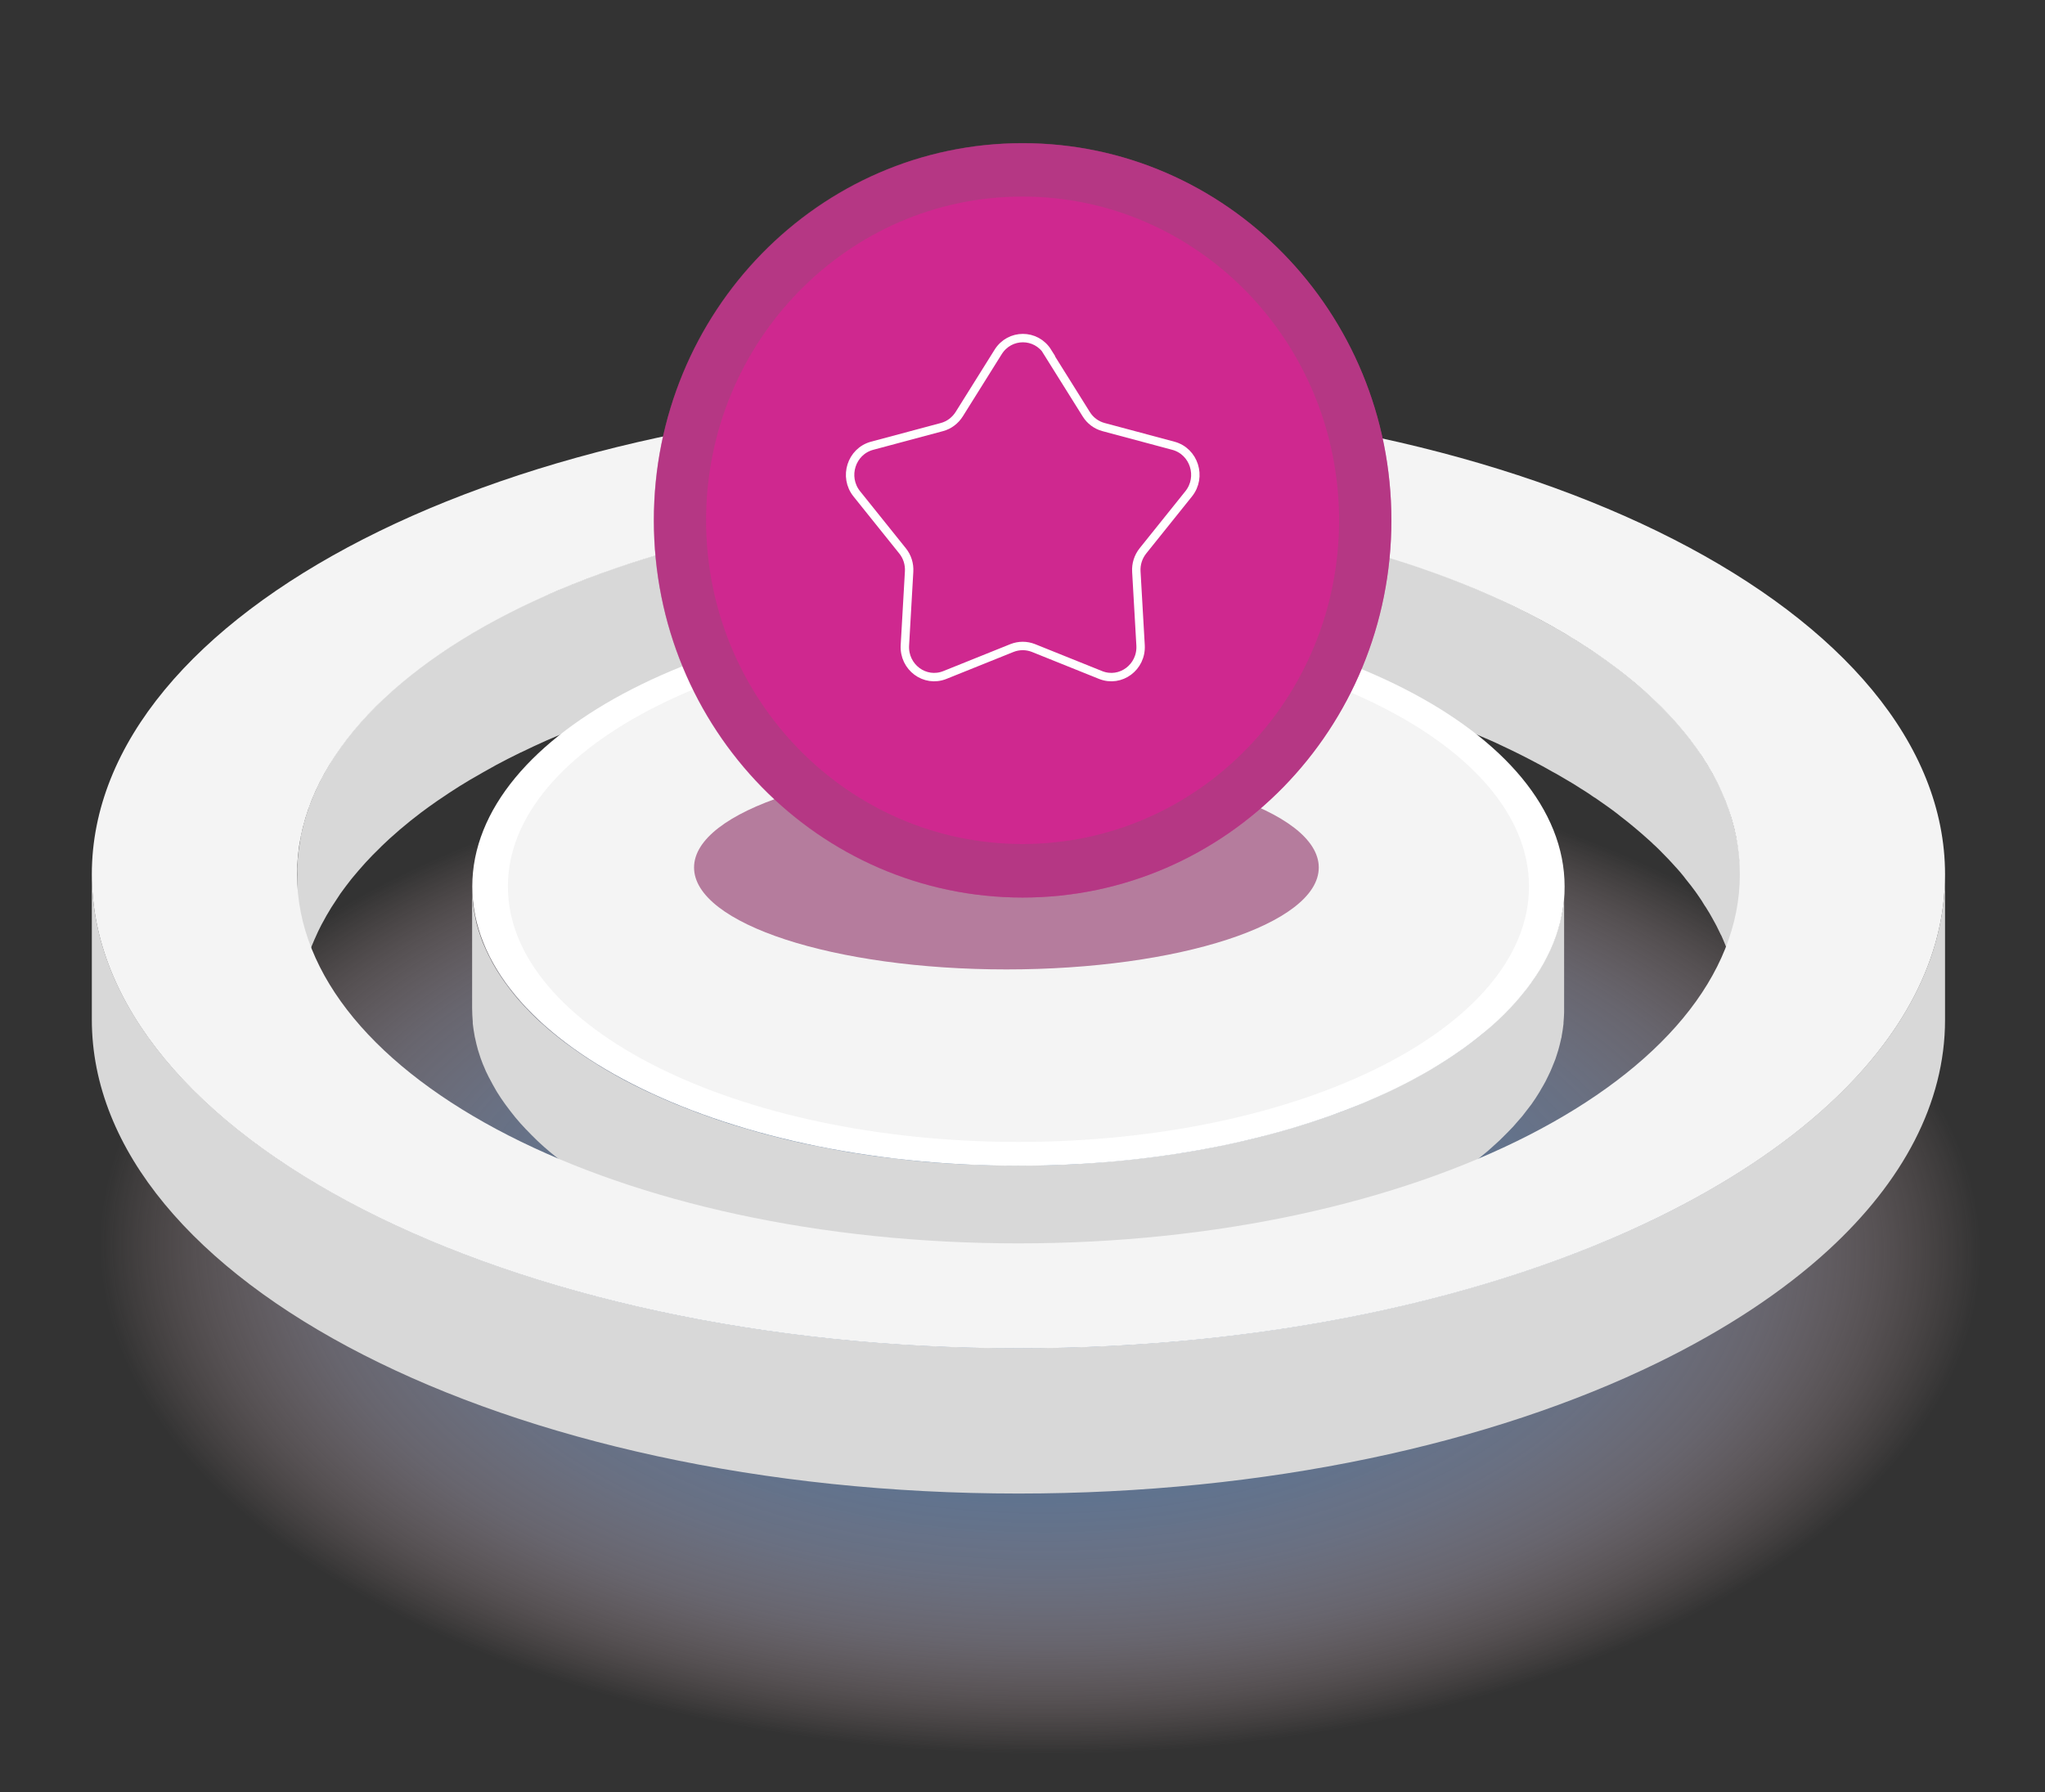 <svg width="243" height="213" viewBox="0 0 243 213" fill="none" xmlns="http://www.w3.org/2000/svg">
<rect x="0" y="0" width="243" height="213" fill="#333333" stroke="none"/>
<path d="M121.5 85.609C188.606 85.609 243 113.441 243 147.766C243 182.09 188.606 209.922 121.5 209.922C54.394 209.922 0 182.09 0 147.766C0 113.441 54.394 85.609 121.5 85.609Z" fill="url(#paint0_radial_1136_3042)"/>
<path d="M127.141 77.445C128.199 77.483 129.238 77.54 130.296 77.597C130.5 77.597 130.704 77.616 130.908 77.635C131.966 77.692 133.024 77.767 134.063 77.843C135.121 77.919 136.16 78.014 137.181 78.128C137.385 78.147 137.589 78.166 137.775 78.185C138.777 78.28 139.779 78.394 140.781 78.527C140.967 78.546 141.152 78.565 141.338 78.603C142.34 78.736 143.324 78.85 144.307 79.001C144.344 79.001 144.382 79.001 144.419 79.001C145.476 79.153 146.516 79.324 147.573 79.495C147.741 79.514 147.908 79.552 148.093 79.571C149.095 79.742 150.079 79.913 151.062 80.103C151.229 80.141 151.415 80.179 151.582 80.198C152.64 80.406 153.698 80.615 154.755 80.843C154.904 80.881 155.052 80.9 155.201 80.938C156.259 81.166 157.316 81.413 158.356 81.678C158.449 81.697 158.523 81.716 158.616 81.735C159.822 82.039 161.01 82.343 162.179 82.685C162.29 82.722 162.401 82.742 162.513 82.779C163.645 83.102 164.777 83.444 165.89 83.786C166.076 83.843 166.261 83.9 166.429 83.957C166.948 84.127 167.486 84.298 168.006 84.469C168.21 84.545 168.396 84.602 168.6 84.678C169.286 84.906 169.973 85.153 170.641 85.399C170.678 85.399 170.697 85.418 170.734 85.437C171.384 85.665 172.015 85.912 172.645 86.159C172.85 86.235 173.035 86.311 173.221 86.387C173.703 86.576 174.204 86.785 174.687 86.975C174.872 87.051 175.077 87.127 175.262 87.203C175.633 87.355 176.005 87.526 176.376 87.678C176.561 87.754 176.765 87.848 176.951 87.924C177.434 88.133 177.897 88.342 178.361 88.57C178.436 88.608 178.528 88.646 178.603 88.684C179.141 88.931 179.679 89.196 180.217 89.462C180.366 89.538 180.533 89.614 180.681 89.69C181.052 89.88 181.423 90.07 181.795 90.26C181.98 90.354 182.184 90.468 182.37 90.563C182.685 90.734 183.02 90.905 183.335 91.076C183.539 91.19 183.743 91.304 183.947 91.418C184.244 91.588 184.541 91.759 184.838 91.911C185.042 92.025 185.246 92.139 185.432 92.253C185.729 92.424 186.007 92.595 186.304 92.766C186.49 92.879 186.694 92.993 186.88 93.107C187.177 93.297 187.473 93.468 187.752 93.658C187.919 93.772 188.104 93.886 188.271 93.981C188.606 94.189 188.921 94.398 189.236 94.626C189.366 94.721 189.496 94.797 189.626 94.873C190.072 95.177 190.498 95.48 190.925 95.784C190.999 95.841 191.092 95.898 191.167 95.955C191.501 96.202 191.853 96.448 192.187 96.714C192.336 96.828 192.484 96.942 192.614 97.056C192.874 97.265 193.134 97.474 193.393 97.664C193.542 97.796 193.709 97.91 193.857 98.043C194.099 98.233 194.34 98.442 194.563 98.632C194.711 98.765 194.878 98.898 195.027 99.031C195.249 99.22 195.472 99.429 195.695 99.619C195.843 99.752 195.992 99.885 196.14 100.018C196.363 100.227 196.567 100.435 196.79 100.625C196.92 100.758 197.068 100.891 197.198 101.024C197.421 101.252 197.643 101.48 197.866 101.707C197.977 101.821 198.089 101.935 198.2 102.049C198.497 102.353 198.775 102.676 199.072 102.998C199.091 103.036 199.128 103.055 199.165 103.093C199.481 103.435 199.777 103.796 200.056 104.137C200.149 104.251 200.241 104.365 200.316 104.479C200.501 104.726 200.705 104.973 200.891 105.201C201.002 105.333 201.095 105.466 201.206 105.618C201.373 105.846 201.54 106.055 201.689 106.283C201.8 106.435 201.893 106.567 201.986 106.719C202.134 106.928 202.283 107.156 202.413 107.384C202.506 107.536 202.598 107.688 202.71 107.839C202.84 108.067 202.988 108.276 203.118 108.504C203.211 108.656 203.285 108.808 203.378 108.96C203.508 109.187 203.638 109.434 203.767 109.662C203.842 109.795 203.916 109.947 203.99 110.08C204.139 110.364 204.269 110.63 204.398 110.915C204.436 111.01 204.491 111.105 204.547 111.2C204.714 111.579 204.881 111.959 205.029 112.339C205.067 112.434 205.104 112.51 205.122 112.605C205.234 112.889 205.345 113.193 205.456 113.497C205.512 113.63 205.549 113.782 205.586 113.915C205.66 114.161 205.753 114.408 205.809 114.655C205.846 114.807 205.902 114.959 205.939 115.13C205.994 115.357 206.069 115.604 206.124 115.851C206.161 116.003 206.199 116.174 206.236 116.326C206.291 116.553 206.328 116.8 206.384 117.047C206.421 117.199 206.44 117.37 206.477 117.522C206.514 117.768 206.551 118.015 206.588 118.262C206.607 118.414 206.625 118.566 206.644 118.737C206.681 119.002 206.7 119.268 206.718 119.553C206.718 119.686 206.737 119.819 206.755 119.952C206.774 120.35 206.792 120.749 206.792 121.167V103.891C206.792 103.492 206.792 103.074 206.755 102.676C206.755 102.543 206.737 102.41 206.718 102.277C206.7 102.011 206.681 101.745 206.644 101.461C206.644 101.309 206.607 101.157 206.588 100.986C206.551 100.739 206.533 100.492 206.477 100.245C206.458 100.075 206.421 99.923 206.384 99.771C206.347 99.524 206.291 99.296 206.236 99.049C206.199 98.879 206.161 98.727 206.124 98.575C206.069 98.328 206.013 98.1 205.939 97.853C205.902 97.701 205.865 97.55 205.809 97.379C205.735 97.132 205.66 96.885 205.586 96.638C205.549 96.505 205.493 96.354 205.456 96.221C205.363 95.917 205.252 95.632 205.122 95.328C205.085 95.234 205.048 95.158 205.029 95.063C204.881 94.683 204.714 94.303 204.547 93.924C204.51 93.829 204.454 93.734 204.398 93.639C204.269 93.354 204.139 93.088 203.99 92.803C203.916 92.671 203.842 92.519 203.767 92.386C203.638 92.158 203.508 91.911 203.378 91.683C203.285 91.531 203.211 91.38 203.118 91.228C202.988 91 202.858 90.791 202.71 90.563C202.617 90.411 202.524 90.26 202.413 90.108C202.264 89.88 202.134 89.671 201.986 89.443C201.893 89.291 201.782 89.139 201.689 89.007C201.54 88.779 201.373 88.551 201.206 88.342C201.114 88.209 201.002 88.057 200.891 87.924C200.705 87.678 200.52 87.431 200.316 87.203C200.223 87.089 200.149 86.975 200.056 86.861C199.759 86.501 199.462 86.159 199.165 85.817C199.147 85.779 199.109 85.76 199.072 85.722C198.794 85.399 198.497 85.096 198.2 84.773C198.089 84.659 197.977 84.545 197.866 84.431C197.643 84.203 197.421 83.975 197.198 83.748C197.068 83.615 196.92 83.482 196.79 83.349C196.585 83.14 196.363 82.931 196.14 82.742C195.992 82.609 195.843 82.476 195.695 82.343C195.472 82.153 195.249 81.944 195.027 81.754C194.878 81.621 194.73 81.489 194.563 81.356C194.34 81.166 194.099 80.957 193.857 80.767C193.709 80.634 193.542 80.52 193.393 80.387C193.134 80.179 192.874 79.97 192.614 79.78C192.466 79.666 192.336 79.552 192.187 79.438C191.853 79.191 191.519 78.926 191.167 78.679C191.092 78.622 190.999 78.565 190.925 78.508C190.498 78.204 190.072 77.9 189.626 77.597C189.496 77.502 189.366 77.426 189.236 77.35C188.921 77.141 188.587 76.913 188.271 76.704C188.104 76.59 187.919 76.477 187.752 76.382C187.455 76.192 187.177 76.021 186.88 75.831C186.694 75.717 186.49 75.603 186.304 75.489C186.026 75.319 185.729 75.148 185.432 74.977C185.228 74.863 185.024 74.749 184.838 74.635C184.541 74.464 184.244 74.293 183.947 74.141C183.743 74.028 183.539 73.914 183.335 73.8C183.02 73.629 182.704 73.458 182.37 73.287C182.184 73.192 181.98 73.078 181.795 72.983C181.423 72.793 181.052 72.604 180.681 72.414C180.533 72.338 180.366 72.262 180.217 72.186C179.679 71.92 179.141 71.673 178.603 71.408C178.528 71.37 178.436 71.332 178.361 71.294C177.897 71.085 177.434 70.857 176.951 70.648C176.765 70.572 176.561 70.477 176.376 70.401C176.005 70.249 175.633 70.079 175.262 69.927C175.188 69.889 175.114 69.87 175.04 69.832C174.928 69.775 174.798 69.737 174.687 69.68C174.204 69.49 173.722 69.281 173.221 69.091C173.035 69.016 172.831 68.94 172.645 68.864C172.015 68.617 171.384 68.37 170.734 68.142C170.697 68.142 170.678 68.123 170.641 68.104C169.973 67.857 169.286 67.611 168.6 67.383C168.396 67.307 168.192 67.25 167.987 67.174C167.468 67.003 166.948 66.832 166.429 66.661C166.299 66.623 166.169 66.585 166.039 66.528C165.983 66.528 165.927 66.49 165.872 66.472C164.758 66.13 163.645 65.788 162.494 65.465C162.383 65.427 162.272 65.408 162.16 65.37C160.991 65.048 159.803 64.725 158.597 64.421C158.541 64.421 158.486 64.383 158.43 64.383C158.393 64.383 158.374 64.383 158.337 64.364C157.298 64.098 156.24 63.852 155.182 63.624C155.034 63.586 154.885 63.567 154.737 63.529C153.698 63.301 152.64 63.092 151.582 62.883C151.489 62.883 151.396 62.846 151.304 62.827C151.211 62.827 151.137 62.788 151.044 62.788C150.06 62.599 149.077 62.428 148.075 62.257C147.908 62.219 147.74 62.2 147.555 62.181C146.516 62.01 145.458 61.839 144.4 61.687C144.4 61.687 144.4 61.687 144.381 61.687C144.344 61.687 144.326 61.687 144.289 61.687C143.305 61.554 142.303 61.422 141.319 61.289C141.134 61.27 140.948 61.251 140.763 61.213C139.761 61.099 138.758 60.985 137.756 60.871C137.682 60.871 137.589 60.852 137.515 60.852C137.404 60.852 137.274 60.833 137.162 60.814C136.123 60.719 135.084 60.624 134.045 60.529C133.005 60.453 131.948 60.377 130.89 60.321C130.76 60.321 130.648 60.321 130.519 60.301C130.444 60.301 130.352 60.301 130.277 60.301C129.238 60.245 128.18 60.188 127.122 60.15C126.918 60.15 126.714 60.15 126.529 60.131C125.434 60.093 124.32 60.074 123.207 60.055C122.483 60.055 121.741 60.055 120.998 60.055C119.198 60.055 117.398 60.093 115.616 60.15C115.542 60.15 115.468 60.15 115.394 60.15C115.301 60.15 115.227 60.15 115.134 60.15C113.89 60.188 112.647 60.245 111.422 60.321C111.237 60.321 111.051 60.34 110.866 60.358C109.641 60.434 108.416 60.51 107.21 60.624C107.117 60.624 107.043 60.624 106.95 60.624C106.876 60.624 106.801 60.624 106.727 60.643C105.113 60.776 103.498 60.947 101.921 61.118C101.865 61.118 101.809 61.118 101.772 61.118C100.157 61.308 98.561 61.517 96.984 61.763C96.928 61.763 96.873 61.763 96.817 61.782C96.724 61.782 96.631 61.82 96.557 61.82C95.37 62.01 94.182 62.2 92.994 62.409C92.846 62.428 92.679 62.466 92.53 62.485C91.361 62.694 90.21 62.921 89.06 63.149C88.911 63.187 88.763 63.206 88.614 63.244C87.464 63.491 86.332 63.738 85.218 64.004C85.07 64.041 84.921 64.079 84.773 64.117C83.659 64.383 82.564 64.668 81.469 64.953C81.395 64.953 81.34 64.991 81.265 65.01C81.191 65.01 81.135 65.048 81.061 65.067C79.725 65.427 78.407 65.807 77.127 66.206C77.034 66.225 76.941 66.263 76.867 66.282C75.512 66.699 74.195 67.136 72.896 67.573C72.821 67.592 72.766 67.63 72.692 67.649C71.448 68.085 70.223 68.541 69.017 69.016C68.906 69.053 68.794 69.11 68.683 69.148C67.458 69.623 66.27 70.136 65.101 70.648C65.083 70.648 65.064 70.648 65.027 70.667C65.027 70.667 65.008 70.667 64.99 70.667C63.932 71.142 62.874 71.616 61.853 72.129C61.853 72.129 61.854 72.129 61.835 72.129C60.814 72.623 59.831 73.135 58.866 73.648C58.829 73.667 58.773 73.705 58.736 73.724C57.808 74.217 56.917 74.73 56.026 75.261C55.952 75.299 55.896 75.338 55.822 75.375C54.968 75.888 54.152 76.401 53.335 76.932C53.298 76.951 53.261 76.97 53.243 76.989C53.15 77.065 53.038 77.122 52.946 77.198C52.593 77.426 52.259 77.654 51.925 77.881C51.758 77.995 51.609 78.109 51.442 78.223C51.108 78.47 50.774 78.698 50.44 78.945C50.31 79.04 50.181 79.134 50.051 79.229C49.605 79.571 49.16 79.913 48.733 80.254C48.659 80.311 48.603 80.368 48.529 80.425C48.176 80.71 47.824 81.014 47.471 81.299C47.415 81.337 47.36 81.375 47.322 81.432C47.285 81.47 47.23 81.507 47.193 81.546C46.543 82.096 45.931 82.666 45.337 83.235C45.263 83.311 45.188 83.387 45.114 83.463C44.539 84.032 43.964 84.602 43.425 85.191C43.388 85.228 43.351 85.266 43.314 85.305C43.277 85.342 43.24 85.399 43.203 85.437C42.739 85.95 42.275 86.481 41.848 87.013C41.792 87.089 41.718 87.165 41.662 87.241C41.236 87.791 40.809 88.323 40.419 88.893C40.419 88.893 40.4 88.931 40.382 88.931C40.345 88.969 40.326 89.007 40.308 89.044C39.955 89.538 39.639 90.032 39.324 90.544C39.287 90.601 39.25 90.658 39.213 90.734C38.897 91.247 38.6 91.778 38.322 92.291C38.285 92.348 38.266 92.405 38.229 92.462C38.211 92.519 38.192 92.557 38.155 92.614C37.895 93.107 37.654 93.62 37.431 94.132C37.394 94.208 37.357 94.303 37.32 94.379C37.116 94.873 36.911 95.366 36.726 95.86C36.726 95.898 36.689 95.936 36.67 95.993C36.67 95.993 36.67 96.031 36.67 96.05C36.485 96.562 36.318 97.094 36.169 97.626C36.132 97.74 36.113 97.853 36.076 97.967C35.946 98.499 35.816 99.011 35.705 99.543C35.705 99.562 35.705 99.581 35.705 99.619C35.705 99.676 35.705 99.714 35.687 99.771C35.594 100.302 35.52 100.834 35.445 101.366C35.445 101.442 35.445 101.499 35.427 101.574C35.371 102.125 35.334 102.676 35.315 103.245C35.315 103.302 35.315 103.359 35.315 103.416C35.315 103.587 35.315 103.758 35.315 103.929V121.205C35.315 120.977 35.315 120.749 35.315 120.521C35.315 119.971 35.371 119.401 35.427 118.851C35.427 118.775 35.427 118.718 35.445 118.642C35.501 118.11 35.575 117.579 35.687 117.047C35.687 116.971 35.705 116.895 35.724 116.819C35.835 116.288 35.946 115.756 36.095 115.244C36.132 115.13 36.151 115.016 36.188 114.902C36.336 114.37 36.503 113.858 36.689 113.326C36.707 113.269 36.726 113.212 36.763 113.155C36.949 112.662 37.134 112.168 37.357 111.674C37.394 111.598 37.431 111.503 37.468 111.428C37.691 110.915 37.932 110.402 38.192 109.909C38.248 109.814 38.303 109.7 38.359 109.605C38.637 109.073 38.934 108.561 39.25 108.048C39.287 107.991 39.324 107.934 39.361 107.858C39.677 107.365 40.011 106.852 40.345 106.359C40.382 106.302 40.419 106.245 40.456 106.188C40.846 105.637 41.273 105.087 41.699 104.536C41.755 104.46 41.829 104.384 41.885 104.308C42.312 103.777 42.776 103.264 43.24 102.733C43.314 102.657 43.388 102.562 43.462 102.486C44.001 101.897 44.557 101.328 45.151 100.758C45.225 100.682 45.3 100.606 45.374 100.53C45.968 99.961 46.58 99.391 47.23 98.841C47.322 98.765 47.415 98.67 47.508 98.594C47.861 98.309 48.213 98.005 48.566 97.721C48.64 97.664 48.696 97.607 48.77 97.55C49.197 97.208 49.642 96.866 50.088 96.525C50.218 96.43 50.347 96.335 50.477 96.24C50.812 95.993 51.145 95.746 51.48 95.518C51.647 95.404 51.795 95.29 51.962 95.177C52.296 94.949 52.63 94.721 52.983 94.493C53.113 94.398 53.243 94.322 53.373 94.227C54.17 93.696 55.006 93.183 55.859 92.671C55.934 92.633 55.989 92.595 56.063 92.557C56.936 92.044 57.845 91.531 58.773 91.019C58.81 91 58.866 90.962 58.903 90.943C59.868 90.43 60.851 89.918 61.872 89.424C61.872 89.424 61.872 89.424 61.891 89.424C62.911 88.931 63.951 88.437 65.027 87.962C65.064 87.962 65.083 87.943 65.12 87.924C66.289 87.412 67.477 86.918 68.701 86.425C68.813 86.387 68.924 86.33 69.035 86.292C70.242 85.817 71.467 85.361 72.71 84.925C72.784 84.906 72.84 84.868 72.914 84.849C74.213 84.393 75.531 83.957 76.886 83.558C76.978 83.539 77.071 83.501 77.145 83.482C78.445 83.083 79.744 82.704 81.08 82.343C81.21 82.305 81.34 82.267 81.469 82.229C82.546 81.944 83.659 81.659 84.773 81.394C84.921 81.356 85.07 81.318 85.218 81.28C86.332 81.014 87.464 80.767 88.614 80.52C88.763 80.482 88.911 80.463 89.06 80.425C90.21 80.198 91.361 79.97 92.53 79.761C92.679 79.742 92.846 79.704 92.994 79.685C94.163 79.476 95.351 79.286 96.557 79.096C96.706 79.077 96.854 79.058 97.003 79.02C98.58 78.793 100.176 78.565 101.791 78.375C101.846 78.375 101.902 78.375 101.939 78.375C103.516 78.185 105.131 78.033 106.746 77.9C106.913 77.9 107.061 77.881 107.228 77.862C108.434 77.767 109.659 77.673 110.884 77.597C111.07 77.597 111.255 77.578 111.422 77.559C112.647 77.483 113.89 77.426 115.134 77.388C115.301 77.388 115.449 77.388 115.616 77.388C117.398 77.331 119.198 77.293 120.998 77.293C121.741 77.293 122.464 77.293 123.207 77.293C124.32 77.293 125.415 77.331 126.529 77.369C126.733 77.369 126.937 77.369 127.122 77.388L127.141 77.445Z" fill="#D8D8D8"/>
<path d="M185.84 106.74C185.84 106.854 185.84 106.986 185.822 107.1C185.766 107.632 185.692 108.144 185.581 108.676C185.562 108.79 185.525 108.923 185.488 109.037C185.395 109.435 185.302 109.815 185.191 110.214C185.135 110.385 185.08 110.575 185.024 110.745C184.913 111.087 184.801 111.41 184.671 111.752C184.597 111.941 184.523 112.112 184.449 112.302C184.319 112.644 184.152 112.967 184.003 113.289C183.929 113.46 183.855 113.631 183.762 113.783C183.576 114.163 183.354 114.523 183.149 114.884C183.075 114.998 183.02 115.131 182.945 115.245C182.648 115.738 182.333 116.213 181.999 116.688C181.888 116.84 181.776 116.991 181.646 117.143C181.405 117.485 181.145 117.808 180.885 118.15C180.737 118.339 180.57 118.51 180.403 118.7C180.162 118.985 179.902 119.27 179.642 119.554C179.401 119.82 179.141 120.086 178.881 120.333C178.658 120.561 178.436 120.788 178.213 120.997C177.935 121.263 177.656 121.51 177.359 121.776C177.1 122.003 176.858 122.231 176.598 122.459C176.506 122.535 176.413 122.611 176.32 122.706C175.893 123.067 175.448 123.427 174.984 123.769C174.91 123.826 174.835 123.883 174.761 123.94C174.242 124.32 173.722 124.699 173.184 125.079C173.054 125.155 172.942 125.25 172.813 125.326C172.46 125.573 172.089 125.8 171.736 126.028C171.384 126.256 171.031 126.484 170.66 126.693C170.344 126.883 170.01 127.072 169.676 127.262C169.305 127.471 168.934 127.699 168.544 127.908C168.21 128.098 167.858 128.287 167.505 128.458C167.115 128.667 166.726 128.876 166.317 129.066C165.965 129.237 165.593 129.426 165.241 129.597C164.833 129.787 164.406 129.996 163.997 130.186C163.645 130.338 163.292 130.509 162.94 130.66C162.364 130.907 161.771 131.154 161.177 131.401C160.861 131.534 160.546 131.667 160.23 131.781C159.525 132.065 158.801 132.331 158.059 132.578C157.855 132.654 157.632 132.73 157.428 132.806C156.481 133.129 155.498 133.451 154.514 133.755C154.254 133.831 153.995 133.907 153.735 133.983C152.993 134.211 152.25 134.419 151.489 134.628C151.044 134.742 150.599 134.856 150.153 134.989C149.689 135.103 149.207 135.236 148.724 135.35C148.26 135.464 147.778 135.578 147.295 135.672C146.813 135.786 146.33 135.9 145.829 135.995C145.347 136.09 144.864 136.185 144.363 136.299C143.862 136.394 143.361 136.489 142.86 136.584C142.359 136.679 141.858 136.755 141.357 136.85C140.856 136.944 140.336 137.02 139.816 137.096C139.389 137.153 138.981 137.21 138.554 137.286C137.775 137.4 136.995 137.495 136.216 137.59C135.789 137.647 135.362 137.685 134.935 137.742C134.119 137.837 133.302 137.913 132.467 137.989C132.059 138.027 131.669 138.065 131.261 138.103C130.76 138.14 130.24 138.178 129.739 138.216C129.182 138.254 128.626 138.292 128.05 138.33C127.531 138.368 127.011 138.387 126.492 138.406C125.953 138.425 125.415 138.444 124.858 138.463C123.578 138.501 122.297 138.52 120.998 138.52C120.108 138.52 119.217 138.52 118.326 138.482C117.936 138.482 117.547 138.482 117.175 138.463C116.489 138.444 115.802 138.406 115.115 138.387C114.781 138.387 114.447 138.368 114.113 138.349C113.111 138.292 112.109 138.235 111.125 138.159C111.125 138.159 111.107 138.159 111.088 138.159C110.105 138.084 109.14 137.989 108.175 137.894C107.859 137.856 107.544 137.818 107.228 137.78C106.56 137.704 105.911 137.628 105.243 137.552C104.89 137.514 104.537 137.457 104.185 137.419C103.572 137.343 102.978 137.248 102.366 137.153C101.995 137.096 101.605 137.039 101.234 136.982C100.622 136.887 100.028 136.774 99.415 136.66C99.081 136.603 98.729 136.546 98.395 136.47C97.819 136.356 97.244 136.242 96.669 136.128C96.297 136.052 95.908 135.976 95.537 135.9C94.924 135.767 94.312 135.616 93.699 135.483C93.384 135.407 93.068 135.331 92.771 135.255C92.4 135.16 92.029 135.065 91.658 134.97C91.064 134.818 90.47 134.666 89.895 134.495C89.505 134.382 89.115 134.268 88.726 134.154C88.188 134.002 87.649 133.831 87.111 133.679C86.851 133.603 86.61 133.508 86.35 133.432C85.515 133.166 84.699 132.882 83.901 132.597C83.585 132.483 83.27 132.369 82.954 132.255C82.156 131.951 81.358 131.648 80.579 131.325C80.338 131.23 80.078 131.135 79.836 131.021C79.725 130.983 79.614 130.926 79.521 130.888C78.797 130.585 78.073 130.262 77.387 129.939C77.368 129.939 77.35 129.939 77.331 129.92C76.644 129.597 75.958 129.275 75.29 128.933C75.197 128.895 75.123 128.838 75.03 128.8C74.38 128.477 73.768 128.136 73.156 127.794C73.044 127.737 72.933 127.661 72.822 127.604C72.209 127.262 71.634 126.92 71.058 126.56C70.966 126.503 70.873 126.446 70.761 126.37C70.168 126.009 69.592 125.63 69.036 125.25C68.999 125.231 68.961 125.193 68.924 125.174C68.368 124.794 67.848 124.414 67.328 124.035C67.273 123.997 67.198 123.94 67.143 123.902C66.623 123.503 66.141 123.124 65.658 122.725C65.565 122.649 65.491 122.573 65.398 122.516C64.934 122.117 64.489 121.719 64.043 121.32C63.969 121.244 63.895 121.168 63.821 121.111C63.375 120.693 62.949 120.276 62.559 119.839C62.522 119.801 62.485 119.744 62.429 119.706C62.021 119.289 61.65 118.852 61.278 118.415C61.241 118.377 61.223 118.339 61.185 118.301C60.814 117.865 60.48 117.409 60.146 116.953C60.091 116.878 60.035 116.802 59.979 116.726C59.664 116.289 59.367 115.833 59.088 115.397C59.033 115.321 58.996 115.226 58.94 115.15C58.662 114.694 58.402 114.239 58.179 113.764C58.142 113.707 58.123 113.65 58.086 113.593C57.845 113.119 57.641 112.644 57.437 112.169C57.437 112.15 57.418 112.131 57.4 112.093C57.214 111.6 57.029 111.106 56.88 110.613C56.861 110.537 56.824 110.461 56.806 110.385C56.657 109.91 56.546 109.435 56.453 108.942C56.453 108.847 56.416 108.771 56.398 108.676C56.305 108.182 56.23 107.708 56.175 107.214C56.175 107.138 56.175 107.062 56.175 107.005C56.119 106.493 56.101 105.961 56.101 105.43V119.839C56.101 120.371 56.138 120.883 56.175 121.415C56.175 121.491 56.175 121.567 56.175 121.624C56.23 122.117 56.305 122.611 56.398 123.105C56.398 123.199 56.435 123.275 56.453 123.37C56.546 123.845 56.676 124.339 56.806 124.813C56.824 124.889 56.861 124.965 56.88 125.041C57.029 125.535 57.196 126.028 57.4 126.522C57.4 126.541 57.418 126.56 57.437 126.598C57.622 127.072 57.845 127.566 58.086 128.022C58.123 128.079 58.142 128.135 58.179 128.192C58.42 128.667 58.68 129.123 58.94 129.578C58.996 129.654 59.033 129.749 59.088 129.825C59.367 130.281 59.664 130.717 59.979 131.154C60.035 131.23 60.091 131.306 60.146 131.382C60.48 131.838 60.814 132.274 61.185 132.73C61.223 132.768 61.241 132.806 61.278 132.844C61.65 133.28 62.021 133.717 62.429 134.135C62.466 134.173 62.503 134.23 62.559 134.268C62.967 134.704 63.394 135.122 63.821 135.54C63.895 135.616 63.969 135.691 64.043 135.748C64.47 136.147 64.934 136.565 65.398 136.944C65.491 137.02 65.565 137.077 65.658 137.153C66.141 137.552 66.642 137.951 67.143 138.349C67.198 138.387 67.254 138.444 67.328 138.482C67.848 138.881 68.386 139.261 68.924 139.64C68.961 139.659 68.999 139.697 69.036 139.716C69.592 140.096 70.168 140.476 70.761 140.836C70.854 140.893 70.947 140.95 71.04 141.007C71.615 141.368 72.209 141.71 72.803 142.051C72.914 142.108 73.026 142.184 73.137 142.241C73.749 142.583 74.38 142.925 75.011 143.247C75.104 143.285 75.178 143.342 75.271 143.38C75.939 143.722 76.607 144.045 77.312 144.368C77.312 144.368 77.35 144.367 77.368 144.386C78.073 144.709 78.779 145.032 79.502 145.336C79.614 145.374 79.707 145.431 79.818 145.469C79.892 145.507 79.985 145.545 80.059 145.564C80.226 145.64 80.393 145.696 80.56 145.753C81.34 146.076 82.138 146.38 82.936 146.684C83.251 146.798 83.567 146.911 83.882 147.025C84.68 147.31 85.515 147.595 86.332 147.861C86.517 147.918 86.684 147.994 86.87 148.051C86.944 148.07 87.018 148.089 87.093 148.108C87.631 148.278 88.169 148.43 88.707 148.582C89.097 148.696 89.487 148.81 89.876 148.924C90.452 149.095 91.046 149.247 91.639 149.398C91.973 149.493 92.289 149.569 92.641 149.664C92.679 149.664 92.716 149.664 92.753 149.683C93.068 149.759 93.384 149.835 93.681 149.911C94.293 150.063 94.906 150.196 95.518 150.329C95.889 150.405 96.279 150.481 96.65 150.557C97.114 150.651 97.559 150.746 98.023 150.841C98.135 150.86 98.246 150.879 98.376 150.898C98.71 150.955 99.063 151.031 99.397 151.088C99.99 151.202 100.603 151.297 101.215 151.411C101.587 151.468 101.958 151.525 102.347 151.582C102.663 151.62 102.96 151.677 103.275 151.734C103.572 151.772 103.869 151.81 104.166 151.848C104.519 151.904 104.871 151.942 105.224 151.98C105.873 152.056 106.542 152.132 107.21 152.208C107.525 152.246 107.841 152.284 108.156 152.322C108.267 152.322 108.36 152.341 108.472 152.36C109.344 152.455 110.216 152.531 111.088 152.588C111.979 152.664 112.87 152.721 113.761 152.759C113.872 152.759 113.965 152.759 114.076 152.759C114.41 152.759 114.744 152.797 115.078 152.797C115.765 152.835 116.452 152.854 117.157 152.873C117.547 152.873 117.918 152.892 118.307 152.892C118.641 152.892 118.975 152.911 119.31 152.911C119.866 152.911 120.423 152.911 120.98 152.911C122.279 152.911 123.559 152.892 124.84 152.854C124.97 152.854 125.1 152.854 125.211 152.854C125.638 152.854 126.046 152.816 126.454 152.797C126.974 152.778 127.494 152.759 128.013 152.721C128.57 152.683 129.145 152.645 129.702 152.607C130.203 152.569 130.723 152.531 131.224 152.493C131.354 152.493 131.484 152.493 131.595 152.474C131.873 152.455 132.152 152.417 132.43 152.398C133.265 152.322 134.082 152.246 134.898 152.151C135.325 152.094 135.752 152.056 136.179 151.999C136.958 151.904 137.756 151.791 138.517 151.696C138.777 151.658 139.037 151.639 139.297 151.601C139.464 151.582 139.612 151.544 139.779 151.525C140.299 151.449 140.8 151.354 141.319 151.278C141.821 151.202 142.322 151.107 142.823 151.012C143.324 150.917 143.825 150.822 144.326 150.727C144.808 150.633 145.309 150.538 145.792 150.424C146.293 150.31 146.776 150.215 147.258 150.101C147.741 149.987 148.205 149.892 148.687 149.778C149.17 149.664 149.634 149.531 150.116 149.417C150.432 149.342 150.766 149.266 151.1 149.171C151.23 149.133 151.341 149.095 151.471 149.057C152.232 148.848 152.974 148.639 153.716 148.411C153.976 148.335 154.236 148.259 154.496 148.183C155.479 147.88 156.463 147.557 157.409 147.234C157.632 147.158 157.836 147.082 158.04 147.006C158.783 146.741 159.506 146.475 160.212 146.209C160.527 146.076 160.843 145.962 161.158 145.829C161.752 145.583 162.327 145.355 162.903 145.108C163.051 145.032 163.218 144.975 163.385 144.918C163.589 144.823 163.775 144.728 163.979 144.652C164.406 144.462 164.814 144.273 165.222 144.064C165.593 143.893 165.946 143.722 166.299 143.532C166.707 143.323 167.097 143.134 167.486 142.925C167.839 142.735 168.173 142.564 168.526 142.374C168.915 142.165 169.287 141.956 169.658 141.729C169.992 141.539 170.307 141.349 170.641 141.159C171.012 140.931 171.365 140.722 171.718 140.495C171.903 140.362 172.107 140.248 172.312 140.134C172.479 140.02 172.646 139.906 172.794 139.811C172.924 139.735 173.035 139.64 173.165 139.564C173.703 139.185 174.242 138.805 174.743 138.425C174.817 138.368 174.891 138.311 174.965 138.254C175.429 137.913 175.875 137.552 176.302 137.191C176.394 137.115 176.487 137.039 176.58 136.963C176.636 136.906 176.71 136.869 176.765 136.812C176.97 136.641 177.155 136.451 177.359 136.28C177.638 136.033 177.935 135.767 178.194 135.521C178.436 135.293 178.64 135.065 178.863 134.856C179.122 134.59 179.382 134.344 179.623 134.078C179.679 134.021 179.735 133.964 179.79 133.907C179.995 133.679 180.18 133.451 180.384 133.223C180.551 133.034 180.7 132.863 180.867 132.673C181.127 132.35 181.386 132.008 181.628 131.686C181.739 131.534 181.869 131.382 181.98 131.23C181.98 131.23 182.017 131.192 182.017 131.173C182.333 130.717 182.648 130.262 182.927 129.787C183.001 129.673 183.057 129.54 183.131 129.426C183.316 129.123 183.484 128.819 183.651 128.515C183.688 128.458 183.706 128.382 183.743 128.325C183.836 128.154 183.91 127.984 183.985 127.832C184.152 127.509 184.3 127.167 184.43 126.845C184.504 126.655 184.578 126.484 184.653 126.294C184.708 126.161 184.764 126.009 184.82 125.876C184.894 125.686 184.931 125.497 185.005 125.307C185.061 125.136 185.117 124.946 185.172 124.775C185.284 124.396 185.376 123.997 185.469 123.598C185.488 123.484 185.525 123.351 185.562 123.237C185.562 123.218 185.562 123.18 185.562 123.161C185.655 122.668 185.729 122.174 185.785 121.681C185.785 121.567 185.785 121.434 185.803 121.32C185.822 120.978 185.859 120.655 185.859 120.314C185.859 120.181 185.859 120.048 185.859 119.915V105.506C185.859 105.98 185.822 106.436 185.785 106.891L185.84 106.74Z" fill="#D8D8D8"/>
<path d="M121.018 72.148C156.854 72.148 185.916 87.013 185.916 105.353C185.916 123.692 156.854 138.538 121.018 138.538C85.182 138.538 56.12 123.673 56.12 105.353C56.12 87.032 85.182 72.148 121.018 72.148Z" fill="white"/>
<path d="M121.017 74.977C154.514 74.977 181.684 88.57 181.684 105.352C181.684 122.135 154.514 135.709 121.017 135.709C87.52 135.709 60.351 122.116 60.351 105.352C60.351 88.589 87.52 74.977 121.017 74.977Z" fill="#F4F4F4"/>
<path d="M231.123 103.91V121.186C231.123 131.115 226.093 140.436 217.278 148.543C211.859 153.517 204.993 158.035 196.994 161.946C177.23 171.59 150.488 177.495 121.017 177.495C60.203 177.495 10.912 152.283 10.912 121.167V103.891C10.912 134.988 60.221 160.219 121.017 160.219C150.469 160.219 177.23 154.295 196.994 144.67C204.993 140.759 211.859 136.241 217.278 131.267C226.093 123.16 231.123 113.839 231.123 103.91Z" fill="#D8D8D8"/>
<path d="M121.017 47.601C181.832 47.601 231.123 72.813 231.123 103.929C231.123 113.858 226.093 123.18 217.278 131.286C211.859 136.26 204.993 140.778 196.994 144.689C177.23 154.334 150.488 160.238 121.017 160.238C60.203 160.238 10.912 135.026 10.912 103.91C10.912 72.794 60.221 47.582 121.017 47.582V47.601ZM121.017 147.765C168.359 147.765 206.737 128.135 206.737 103.929C206.737 79.723 168.359 60.074 121.017 60.074C73.676 60.074 35.297 79.704 35.297 103.929C35.297 128.154 73.676 147.765 121.017 147.765Z" fill="#F4F4F4"/>
<g style="mix-blend-mode:multiply" opacity="0.7">
<path d="M119.588 90.965C140.095 90.965 156.704 96.394 156.704 103.096C156.704 109.798 140.076 115.208 119.588 115.208C99.1 115.208 82.472 109.779 82.472 103.096C82.472 96.413 99.1 90.965 119.588 90.965Z" fill="#9A4878"/>
</g>
<path d="M121.518 106.666C145.717 106.666 165.334 86.598 165.334 61.843C165.334 37.087 145.717 17.02 121.518 17.02C97.319 17.02 77.702 37.087 77.702 61.843C77.702 86.598 97.319 106.666 121.518 106.666Z" fill="#CF288F"/>
<g style="mix-blend-mode:color-dodge" opacity="0.49">
<path d="M121.499 17C97.299 17 77.684 37.067 77.684 61.842C77.684 86.617 97.299 106.665 121.499 106.665C145.699 106.665 165.334 86.598 165.334 61.842C165.334 37.086 145.699 17 121.499 17ZM121.499 100.305C100.751 100.305 83.901 83.067 83.901 61.842C83.901 40.617 100.751 23.36 121.499 23.36C142.247 23.36 159.117 40.598 159.117 61.842C159.117 83.086 142.266 100.305 121.499 100.305Z" fill="#9A4878"/>
</g>
<path d="M124.45 41.831L129.071 49.217C129.535 49.976 130.277 50.526 131.131 50.754L139.427 52.975C141.895 53.64 142.86 56.678 141.245 58.69L135.808 65.468C135.251 66.17 134.973 67.043 135.028 67.936L135.529 76.688C135.678 79.288 133.154 81.168 130.779 80.219L122.799 77.01C121.982 76.688 121.073 76.688 120.256 77.01L112.276 80.219C109.901 81.168 107.377 79.288 107.525 76.688L108.026 67.936C108.082 67.043 107.804 66.151 107.247 65.468L101.809 58.69C100.195 56.678 101.16 53.64 103.628 52.975L111.923 50.754C112.777 50.526 113.501 49.976 113.983 49.217L118.604 41.831C119.978 39.629 123.114 39.629 124.487 41.831H124.45Z" stroke="white" stroke-miterlimit="10"/>
<defs>
<radialGradient id="paint0_radial_1136_3042" cx="0" cy="0" r="1" gradientUnits="userSpaceOnUse" gradientTransform="translate(123.586 148.373) rotate(0.583) scale(111.182 60.281)">
<stop stop-color="#4D729B"/>
<stop offset="0.2" stop-color="#50739B" stop-opacity="0.98"/>
<stop offset="0.36" stop-color="#5A799E" stop-opacity="0.92"/>
<stop offset="0.51" stop-color="#6C82A3" stop-opacity="0.81"/>
<stop offset="0.65" stop-color="#858FAA" stop-opacity="0.66"/>
<stop offset="0.78" stop-color="#A5A0B3" stop-opacity="0.46"/>
<stop offset="0.9" stop-color="#CCB5BE" stop-opacity="0.22"/>
<stop offset="1" stop-color="#F1C9C9" stop-opacity="0"/>
</radialGradient>
</defs>
</svg>

